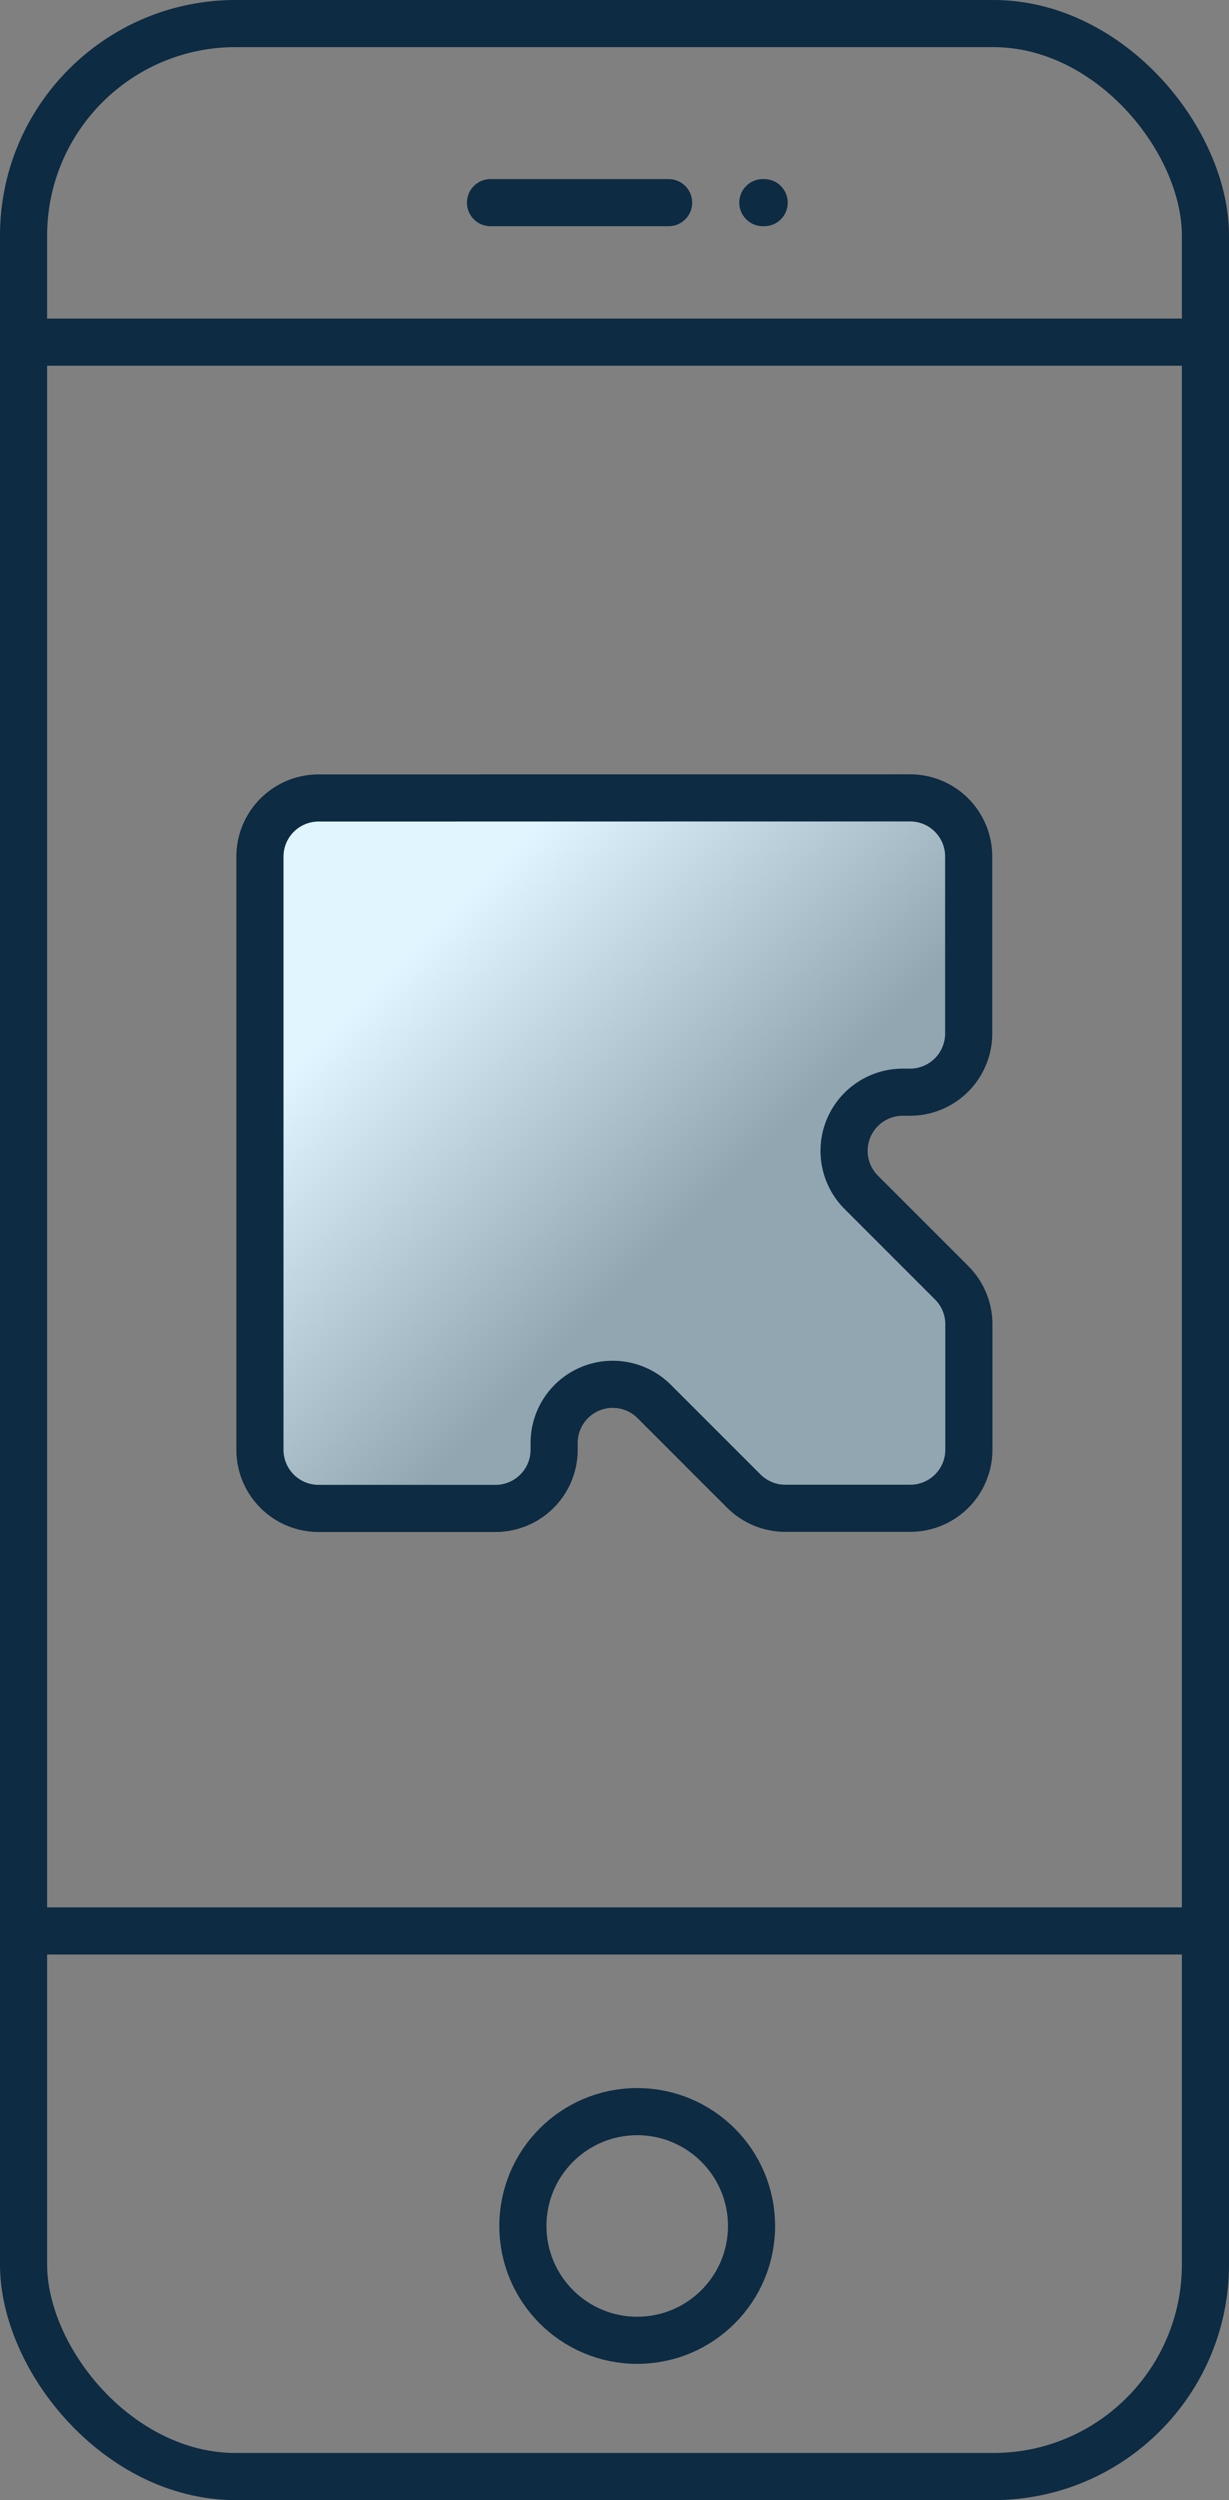 <svg xmlns="http://www.w3.org/2000/svg" xmlns:xlink="http://www.w3.org/1999/xlink" width="26.08" height="53.049" viewBox="0 0 26.08 53.049">
  <rect x="0" y="0" width="26.08" height="53.049" fill="#808080" stroke="none"/>
  <defs>
    <linearGradient id="linear-gradient" x2="1" y2="1" gradientUnits="objectBoundingBox">
      <stop offset="0" stop-color="#E0F5FF"/>
      <stop offset="0.216" stop-color="#E0F5FF"/>
      <stop offset="0.6" stop-color="#91A6B0"/>
      <stop offset="1" stop-color="#91A6B0"/>
    </linearGradient>
  </defs>
  <g id="Raggruppa_4336" data-name="Raggruppa 4336" transform="translate(-72.446 -397.976)">
    <g id="Rettangolo_4177" data-name="Rettangolo 4177" transform="translate(73.446 398.976)" fill="none" stroke="#0d2b42" stroke-linecap="round" stroke-linejoin="round" stroke-width="1">
      <rect width="24.08" height="51.049" rx="4" stroke="none"/>
      <rect x="-0.5" y="-0.5" width="25.08" height="52.049" rx="4.5" fill="none"/>
    </g>
    <line id="Linea_747" data-name="Linea 747" x2="25.043" transform="translate(72.965 405.236)" fill="none" stroke="#0d2b42" stroke-linecap="round" stroke-linejoin="round" stroke-width="1"/>
    <line id="Linea_748" data-name="Linea 748" x2="25.043" transform="translate(72.965 438.948)" fill="none" stroke="#0d2b42" stroke-linecap="round" stroke-linejoin="round" stroke-width="1"/>
    <path id="Tracciato_6581" data-name="Tracciato 6581" d="M13638.768-3259.573h3.779" transform="translate(-13555.913 3661.849)" fill="none" stroke="#0d2b42" stroke-linecap="round" stroke-linejoin="round" stroke-width="1"/>
    <path id="Tracciato_6582" data-name="Tracciato 6582" d="M13638.768-3259.573h.028" transform="translate(-13550.134 3661.849)" fill="none" stroke="#0d2b42" stroke-linecap="round" stroke-linejoin="round" stroke-width="1"/>
    <g id="Raggruppa_2" data-name="Raggruppa 2" transform="translate(77.962 414.906)">
      <path id="SVGID-2" d="M630.546,548.925a1.245,1.245,0,0,0-1.244,1.245v12.582A1.245,1.245,0,0,0,630.546,564H634.3a1.245,1.245,0,0,0,1.245-1.245h0v-.143a1.244,1.244,0,0,1,2.125-.88l1.9,1.9a1.248,1.248,0,0,0,.881.365h2.651a1.244,1.244,0,0,0,1.244-1.245h0v-2.659a1.245,1.245,0,0,0-.364-.88l-1.92-1.92a1.245,1.245,0,0,1,.88-2.125h.156a1.245,1.245,0,0,0,1.244-1.244v-3.756a1.243,1.243,0,0,0-1.244-1.245h0Z" transform="translate(-629.302 -548.923)" stroke="#0d2b42" stroke-width="1" fill="url(#linear-gradient)"/>
    </g>
    <g id="Ellisse_272" data-name="Ellisse 272" transform="translate(84.042 443.282)" fill="none" stroke="#0d2b42" stroke-linecap="round" stroke-linejoin="round" stroke-width="1">
      <circle cx="1.926" cy="1.926" r="1.926" stroke="none"/>
      <circle cx="1.926" cy="1.926" r="2.426" fill="none"/>
    </g>
  </g>
</svg>
